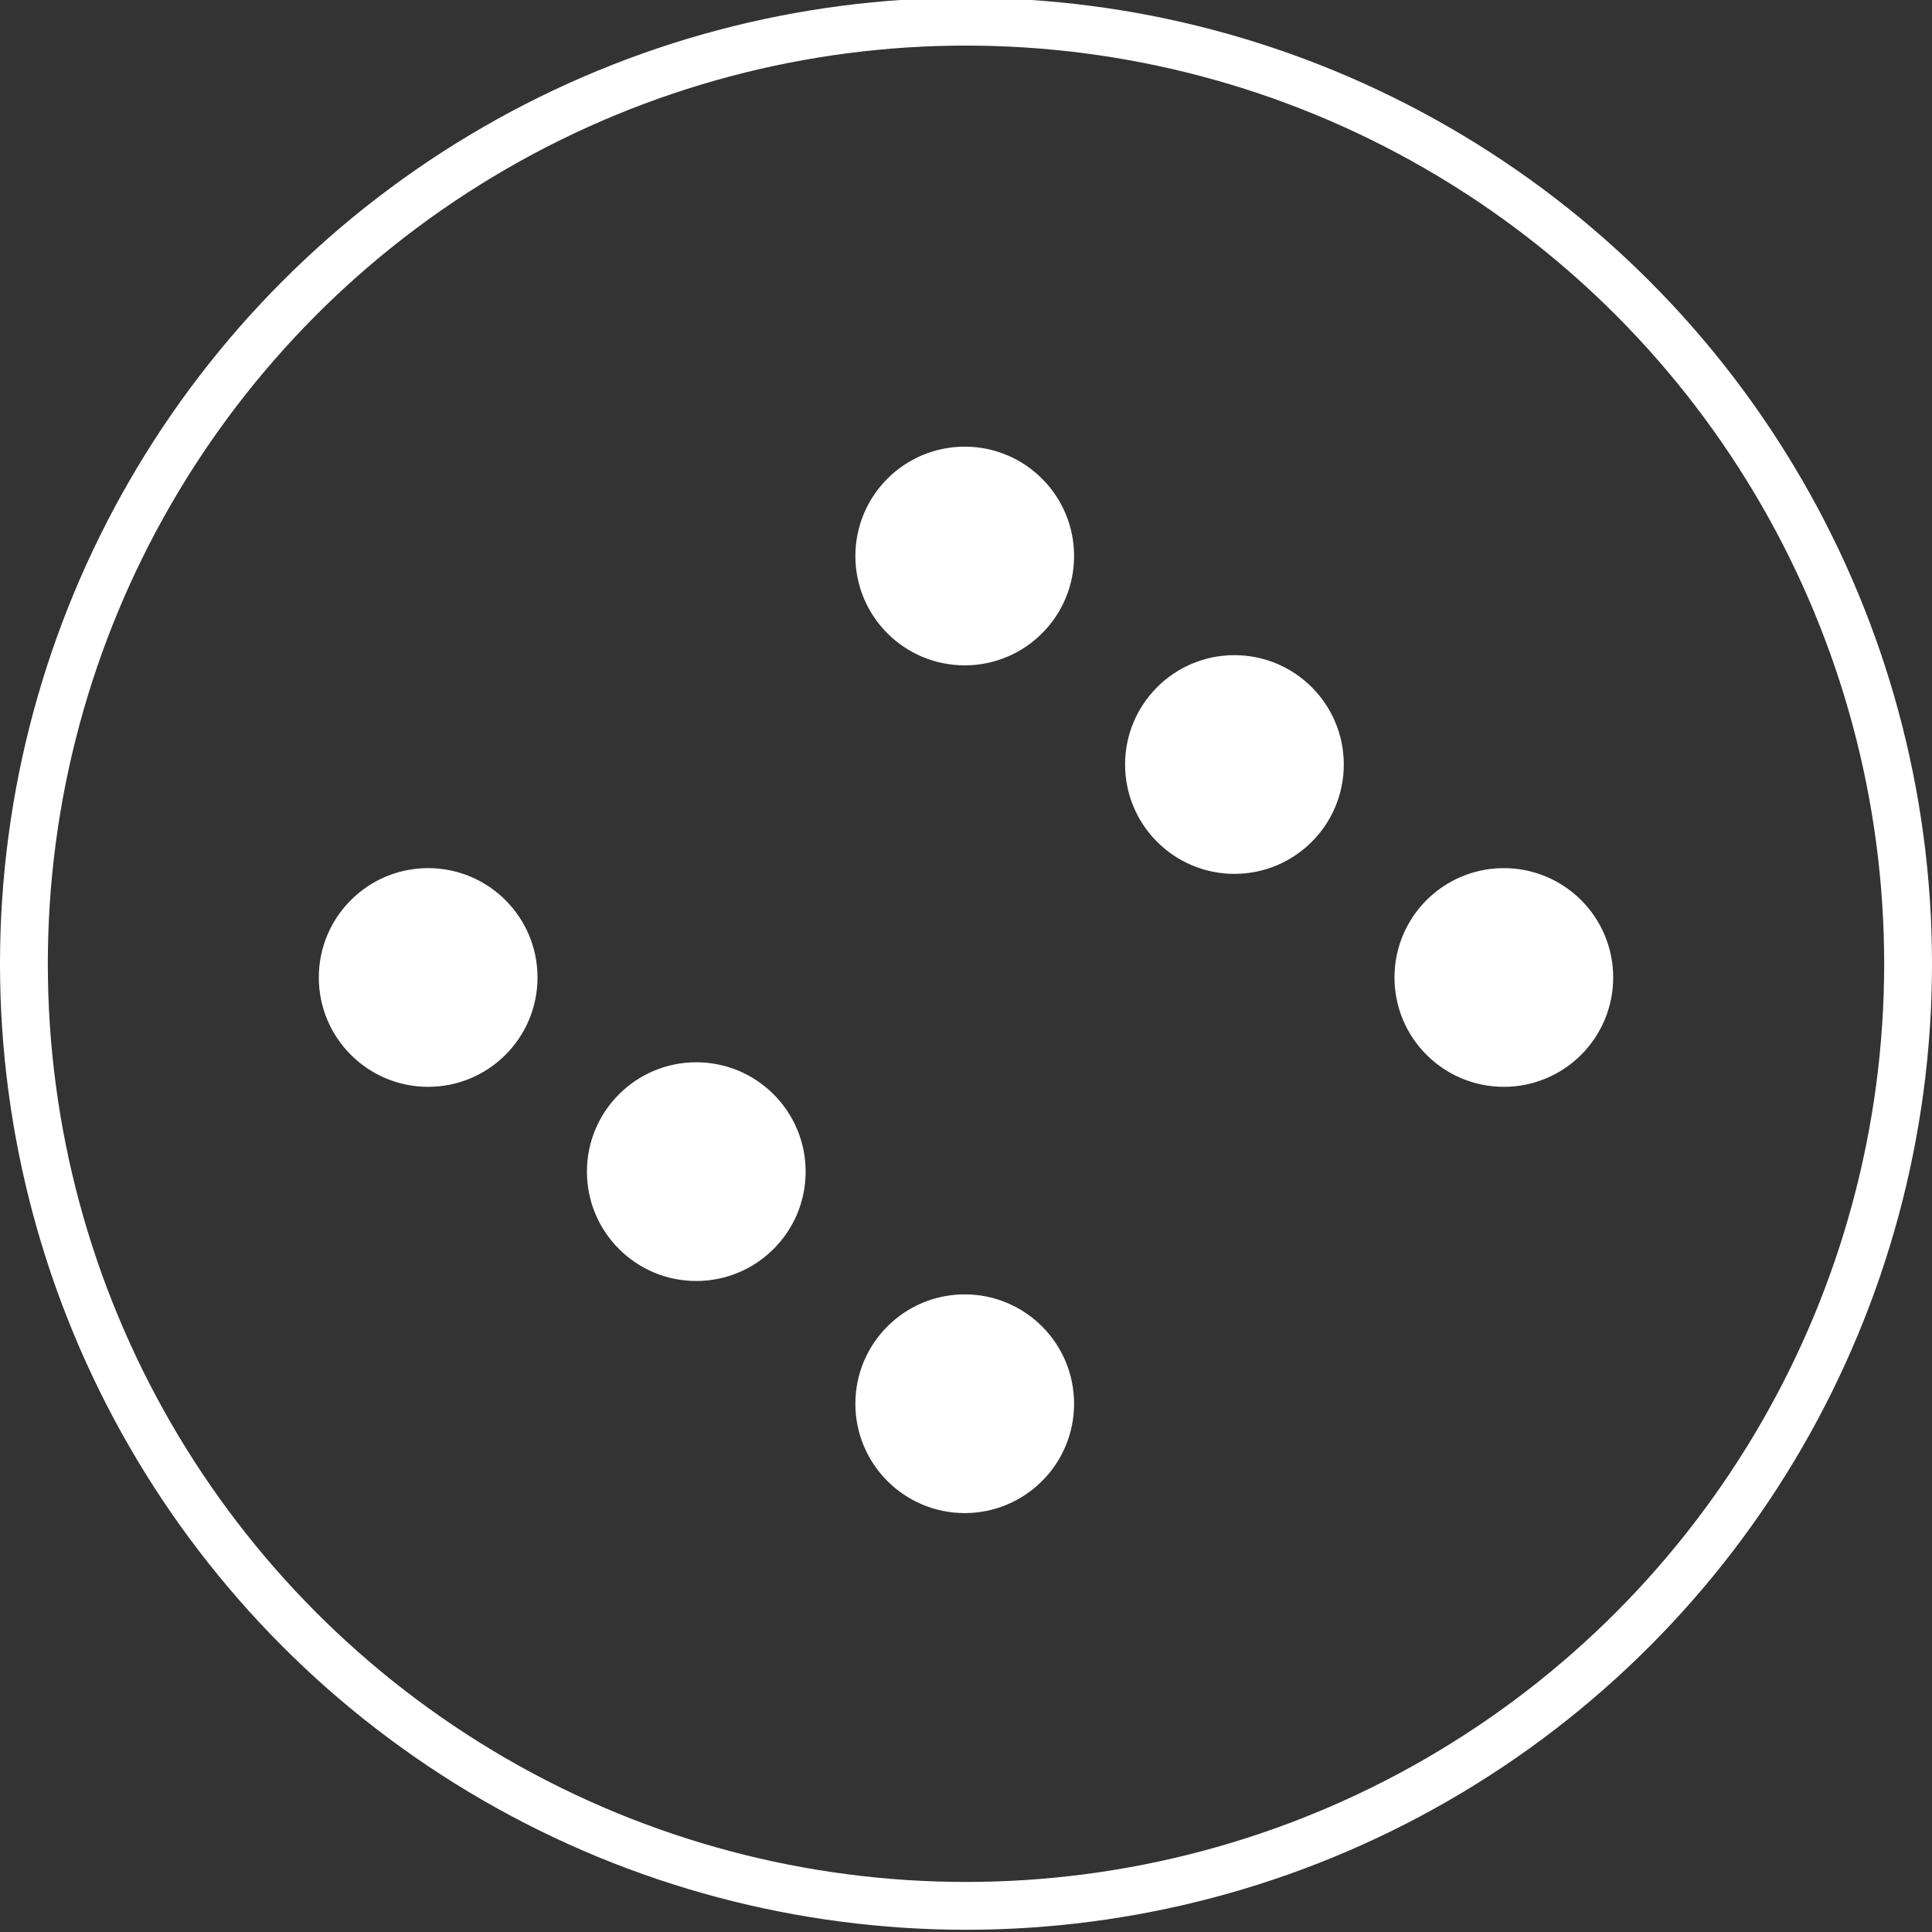 <?xml version="1.0" encoding="utf-8"?>
<!-- Generator: Adobe Illustrator 25.4.1, SVG Export Plug-In . SVG Version: 6.00 Build 0)  -->
<svg version="1.1" id="Layer_1" xmlns="http://www.w3.org/2000/svg" xmlns:xlink="http://www.w3.org/1999/xlink" x="0px" y="0px"
	 viewBox="0 0 606 606" style="enable-background:new 0 0 606 606;" xml:space="preserve">
<rect x="0" y="0" width="606" height="606" fill="#333333" stroke="none"/>
<style type="text/css">
	.st0{fill:#FFFFFF;stroke:#FFFFFF;stroke-miterlimit:10;}
	.st1{fill:#FFFFFF;stroke:#FFFFFF;stroke-width:0.999;stroke-miterlimit:10;}
	.st2{fill:none;stroke:#FFFFFF;stroke-width:15;stroke-miterlimit:10;}
</style>
<ellipse class="st1" cx="471.7" cy="306.6" rx="33.8" ry="33.8"/>
<ellipse class="st1" cx="134.3" cy="306.6" rx="33.8" ry="33.8"/>
<ellipse class="st1" cx="302.6" cy="174.4" rx="33.8" ry="33.8"/>
<ellipse class="st1" cx="302.6" cy="440.3" rx="33.8" ry="33.8"/>
<ellipse class="st1" cx="387.2" cy="239.8" rx="33.8" ry="33.8"/>
<ellipse class="st1" cx="218.4" cy="367.5" rx="33.8" ry="33.8"/>
<circle class="st2" cx="303" cy="302.3" r="295.5"/>
</svg>
